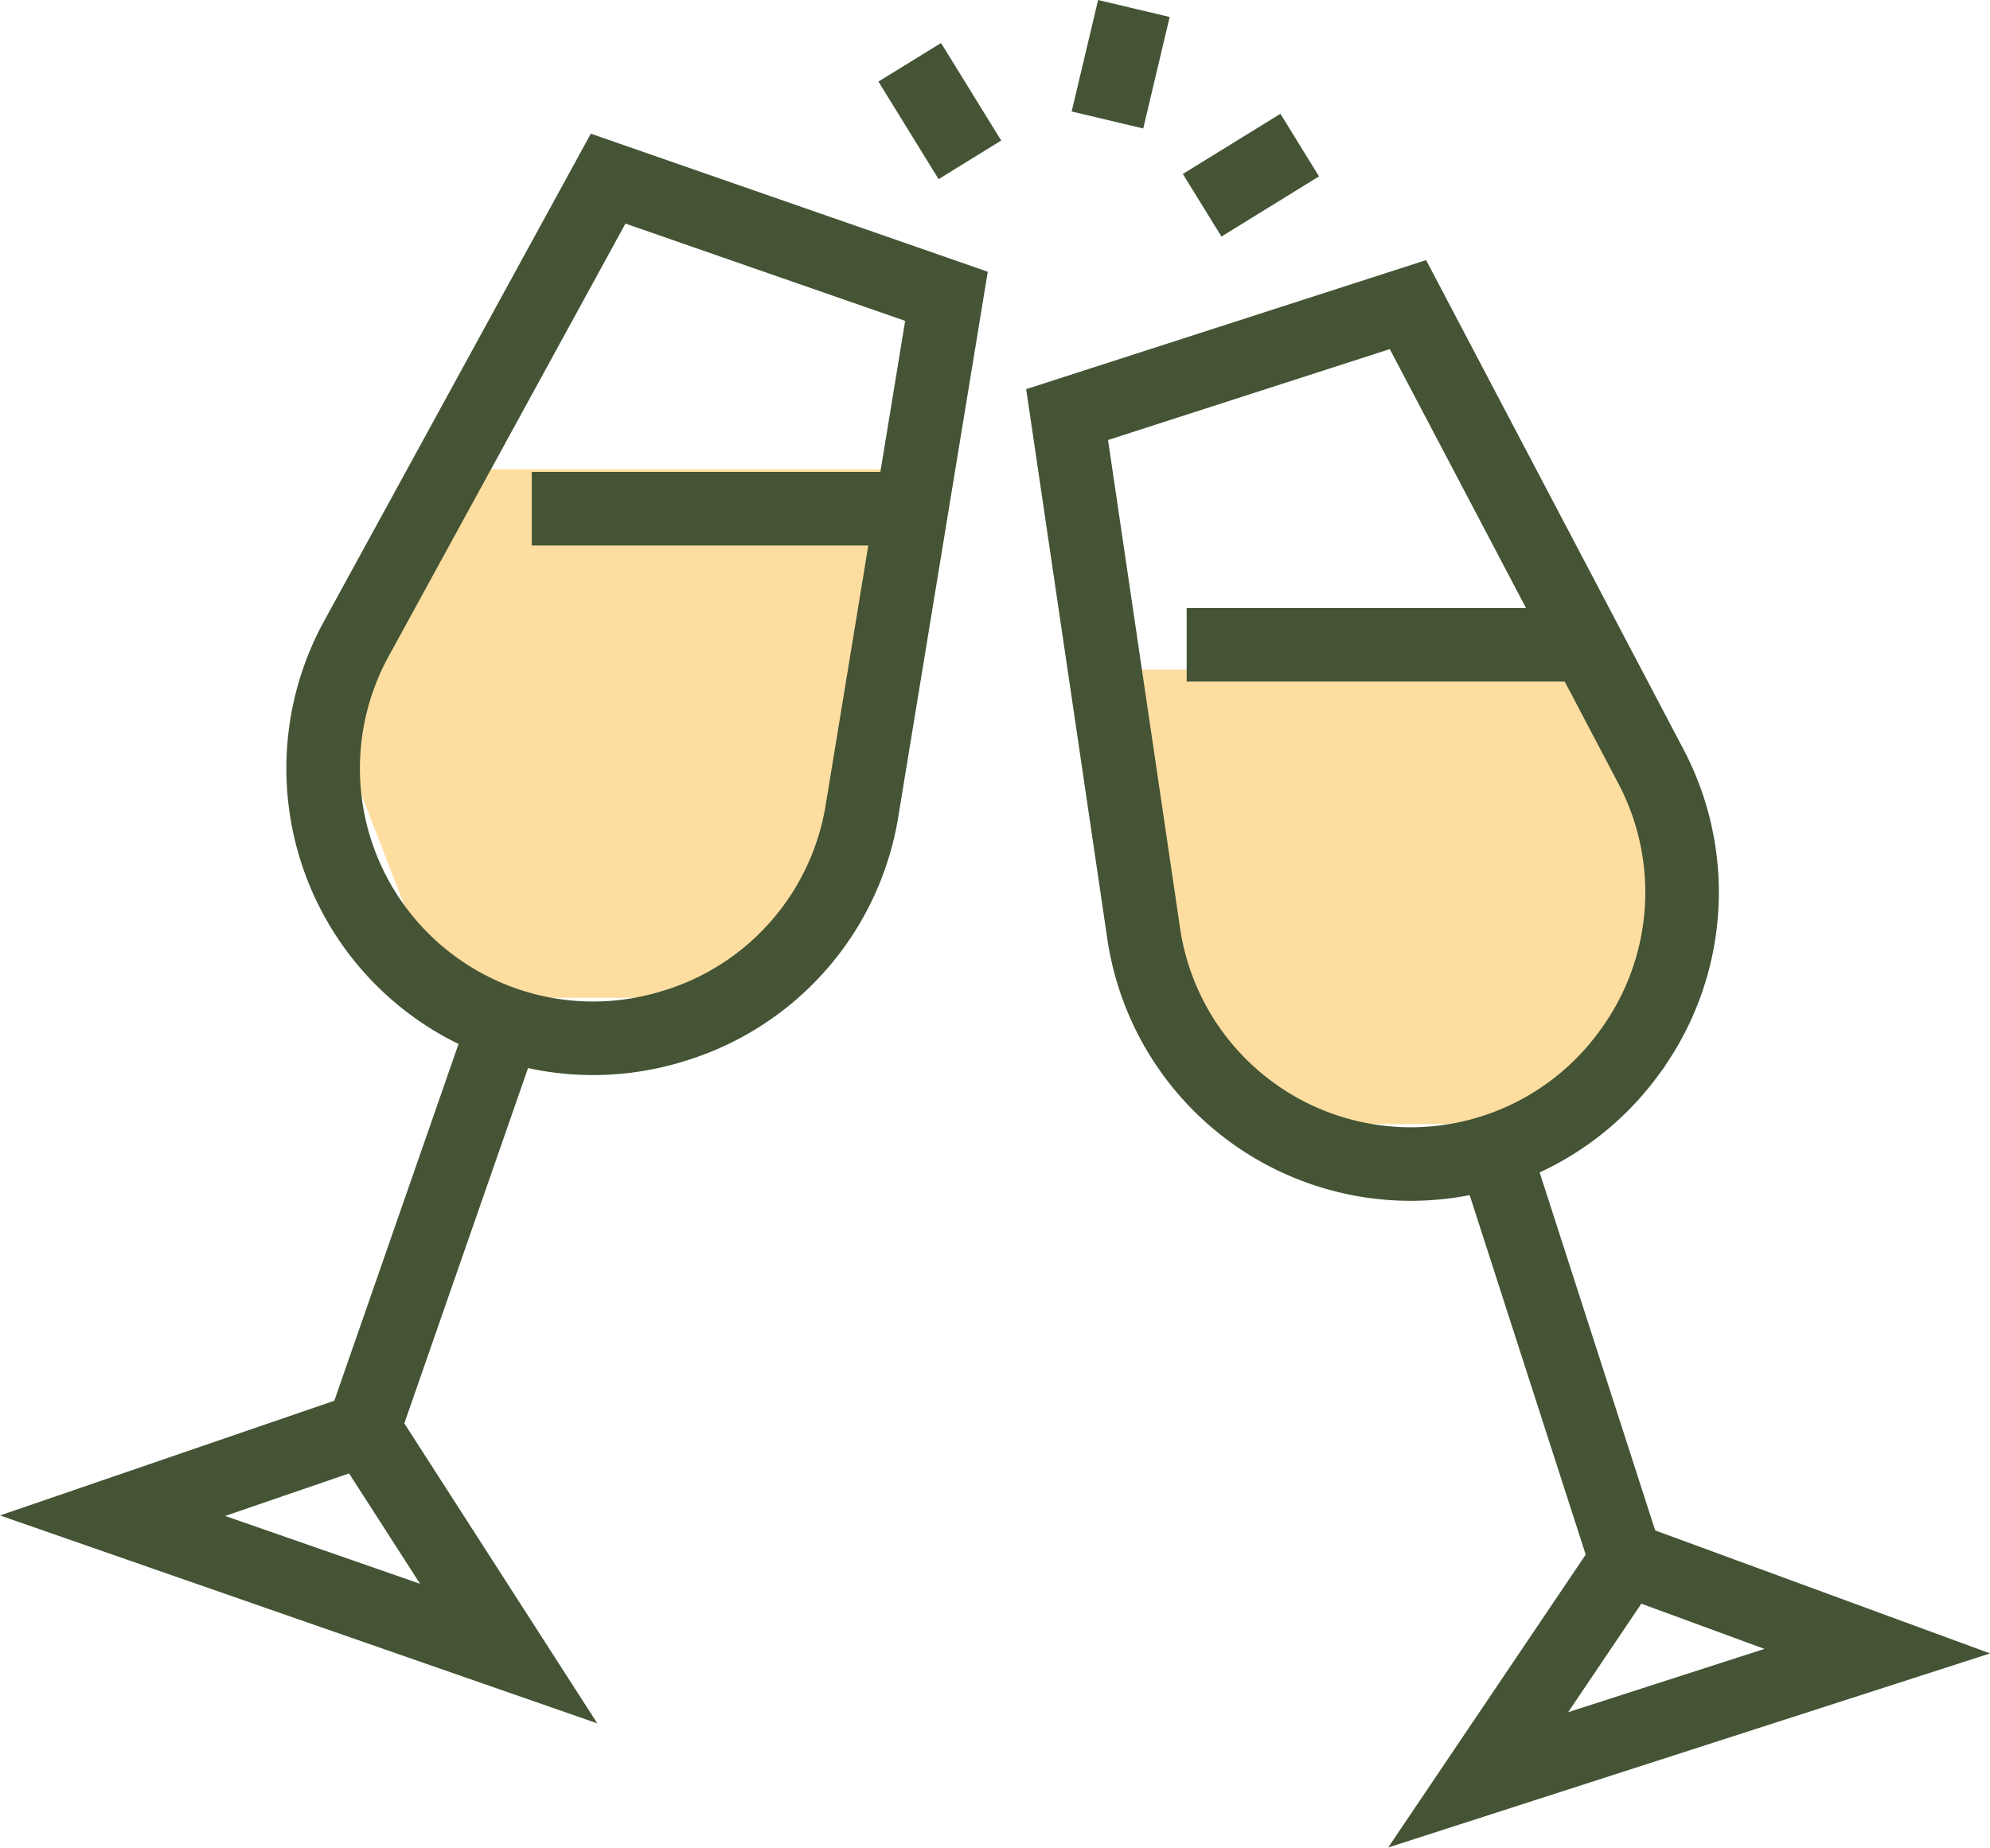 <svg xmlns="http://www.w3.org/2000/svg" width="54.111" height="50.248" viewBox="0 0 54.111 50.248">
    <defs>
        <style>
            .cls-1{fill:#fedea0}.cls-2{fill:none;stroke:#445435;stroke-miterlimit:10;stroke-width:2px}
        </style>
    </defs>
    <g id="Group_949" transform="translate(-80.939 -1200.769)">
        <path id="Path_1568" d="M121.515 1217.489h-12.7l1.716 7.895 2.746 4.463h8.238l2.746-6.179z" class="cls-1" transform="translate(2.247 1.493)"/>
        <path id="Path_1569" d="M111.6 1217.489h12.88l-1.741 9.185-2.785 5.192H111.6l-2.785-7.189z" class="cls-1" transform="translate(-18.692 -3.96)"/>
        <g id="Group_946" transform="translate(84 1201)">
            <g id="Group_946-2" transform="translate(0 4.628)">
                <path id="Path_1563" d="M1353.117 1032.086l-3.923-6.1-6.848 2.35z" class="cls-2" transform="translate(-1342.346 -991.974)"/>
                <path id="Line_51" d="M3.754 0L0 10.783" class="cls-2" transform="translate(6.824 23.212)"/>
                <path id="Path_1564" d="M1391.869 760.19a7.34 7.34 0 0 1-.464-7.787l6.848-12.516 9.2 3.2-2.3 14.01a7.34 7.34 0 0 1-5.152 5.845l-.059.018a7.341 7.341 0 0 1-8.073-2.77z" class="cls-2" transform="translate(-1384.778 -739.888)"/>
            </g>
            <g id="Group_947" transform="translate(25.955 8.053)">
                <path id="Path_1565" d="M1665.526 1058.206l-6.807-2.5-4.046 6z" class="cls-2" transform="translate(-1643.496 -1021.585)"/>
                <path id="Line_52" d="M0 0L3.507 10.866" class="cls-2" transform="translate(11.686 23.255)"/>
                <path id="Path_1566" d="M1567.813 791.735a7.341 7.341 0 0 1-5.065-5.932l-2.083-14.114 9.268-2.991 6.61 12.566a7.34 7.34 0 0 1-.586 7.77l-.036.05a7.341 7.341 0 0 1-8.108 2.651z" class="cls-2" transform="translate(-1560.665 -768.698)"/>
            </g>
            <g id="Group_948" transform="translate(21.676)">
                <path id="Line_53" d="M0.719 0L0 3.032" class="cls-2" transform="translate(5.376)"/>
                <path id="Line_54" d="M2.653 0L0 1.636" class="cls-2" transform="translate(7.951 3.715)"/>
                <path id="Line_55" d="M0 0L1.636 2.653" class="cls-2" transform="translate(0 1.463)"/>
            </g>
            <path id="Line_56" d="M11.072 0L0 0" class="cls-2" transform="translate(29.206 17.305)"/>
            <path id="Line_57" d="M10.665 0L0 0" class="cls-2" transform="translate(11.399 13.604)"/>
        </g>
    </g>
</svg>
